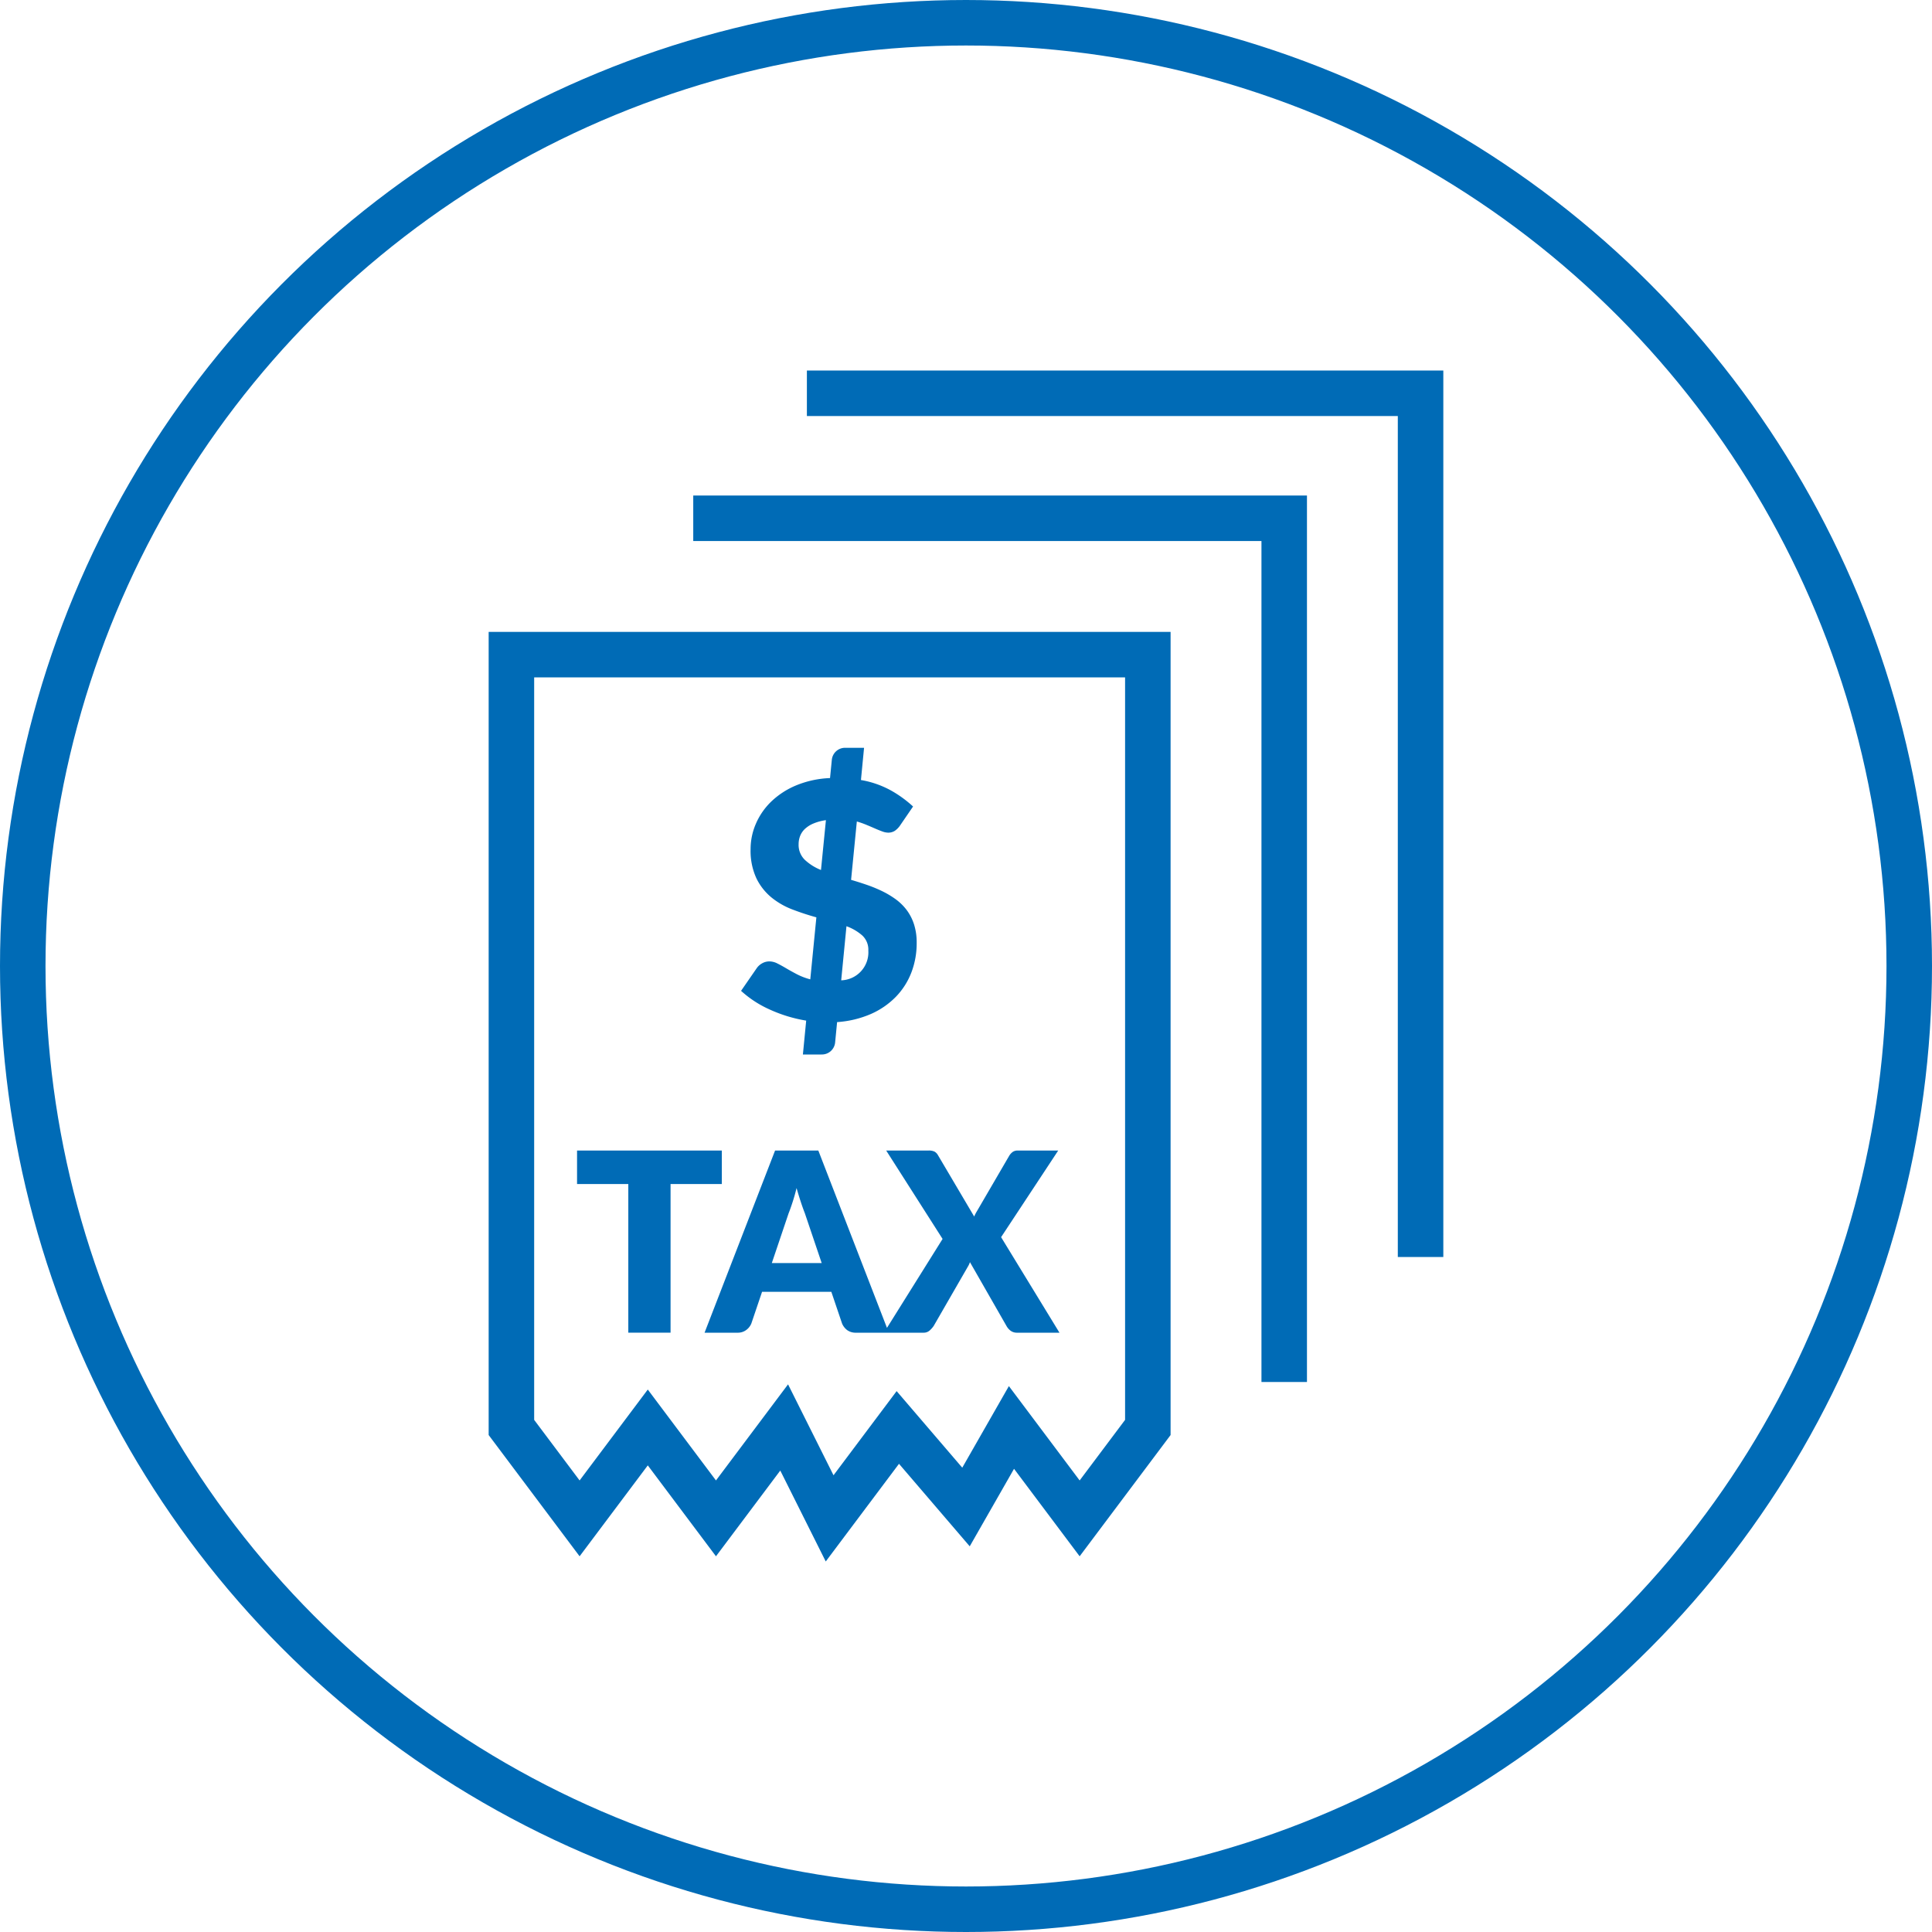 <svg id="Layer_1" data-name="Layer 1" xmlns="http://www.w3.org/2000/svg" xmlns:xlink="http://www.w3.org/1999/xlink" width="85" height="85" viewBox="0 0 85 85"><defs><style>.cls-1,.cls-3{fill:none;}.cls-2{clip-path:url(#clip-path);}.cls-3{stroke:#006bb6;stroke-width:2.002px;}.cls-4{fill:#006bb6;}</style><clipPath id="clip-path" transform="translate(1 0.5)"><rect class="cls-1" x="-1" y="-0.5" width="85" height="85"/></clipPath></defs><g class="cls-2"><circle class="cls-3" cx="42.5" cy="42.5" r="41.499"/></g><polyline class="cls-3" points="30.5 22.802 56.5 22.802 56.5 60.802"/><polyline class="cls-3" points="35.5 17.303 62.499 17.303 62.499 55.303"/><polygon class="cls-3" points="22.5 28.802 50.5 28.802 50.5 62.802 47.5 66.802 44.5 62.802 42.5 66.302 39.5 62.802 36.5 66.802 34.5 62.802 31.5 66.802 28.5 62.802 25.5 66.802 22.5 62.802 22.5 28.802"/><g class="cls-2"><path class="cls-4" d="M36.697,35.642a3.816,3.816,0,0,1,.423.148c.133.055.257.108.373.159s.223.094.322.13a.763.763,0,0,0,.256.054.533.533,0,0,0,.301-.083.939.939,0,0,0,.249-.264l.55-.803a5.137,5.137,0,0,0-.951-.694,4.184,4.184,0,0,0-1.342-.471l.137-1.418H36.19a.585.585,0,0,0-.593.529l-.079.803a4.333,4.333,0,0,0-1.491.322,3.545,3.545,0,0,0-1.096.712,3.012,3.012,0,0,0-.676.977,2.803,2.803,0,0,0-.232,1.114,2.874,2.874,0,0,0,.257,1.288,2.514,2.514,0,0,0,.669.846,3.349,3.349,0,0,0,.93.528q.517.197,1.038.34l-.268,2.728a2.856,2.856,0,0,1-.582-.221q-.257-.134-.47-.26c-.143-.085-.274-.157-.395-.217a.776.776,0,0,0-.354-.091.639.639,0,0,0-.315.083.709.709,0,0,0-.235.207l-.694,1.005a4.71,4.71,0,0,0,1.277.829,6.305,6.305,0,0,0,1.588.481l-.145,1.49h.825a.585.585,0,0,0,.593-.528l.087-.897a4.472,4.472,0,0,0,1.49-.358,3.507,3.507,0,0,0,1.1-.76,3.172,3.172,0,0,0,.68-1.071,3.58,3.58,0,0,0,.231-1.291,2.614,2.614,0,0,0-.116-.818,2.158,2.158,0,0,0-.321-.629,2.309,2.309,0,0,0-.485-.477,3.945,3.945,0,0,0-.601-.359,6.207,6.207,0,0,0-.669-.275c-.231-.079-.463-.153-.694-.22Zm-1.577,2.134a2.27,2.27,0,0,1-.709-.445.911.911,0,0,1-.275-.691.98.98,0,0,1,.065-.358.856.856,0,0,1,.206-.308,1.25,1.25,0,0,1,.369-.238,2.16,2.16,0,0,1,.561-.152Zm1.121,2.474a2.167,2.167,0,0,1,.698.409.853.853,0,0,1,.264.662,1.232,1.232,0,0,1-1.194,1.309Z" transform="translate(1 0.5)"/><path class="cls-4" d="M43.044,53.93l2.513-3.811h-1.782a.376.376,0,0,0-.211.055.573.573,0,0,0-.163.176l-1.397,2.398c-.029.048-.056.094-.079.137a1.331,1.331,0,0,0-.064.138l-1.595-2.701a.413.413,0,0,0-.151-.156.582.582,0,0,0-.267-.047h-1.859l2.481,3.889-2.58,4.125h1.738a.393.393,0,0,0,.27-.094,1.122,1.122,0,0,0,.181-.204l1.496-2.596a1.044,1.044,0,0,0,.099-.209l1.606,2.805a.663.663,0,0,0,.179.209.462.462,0,0,0,.294.089h1.859Zm-8.041-3.811H33.1l-3.102,8.014H31.45a.611.611,0,0,0,.388-.124.671.671,0,0,0,.217-.278l.473-1.397h3.047l.473,1.397a.714.714,0,0,0,.225.289.632.632,0,0,0,.391.113h1.441Zm-2.046,4.95.737-2.184q.083-.208.176-.495.093-.285.176-.621c.062.22.125.424.187.613s.121.353.176.492l.742,2.195Zm-2.2-4.95h-6.369v1.474h2.255v6.54h1.859v-6.54h2.255Z" transform="translate(1 0.5)"/></g></svg>